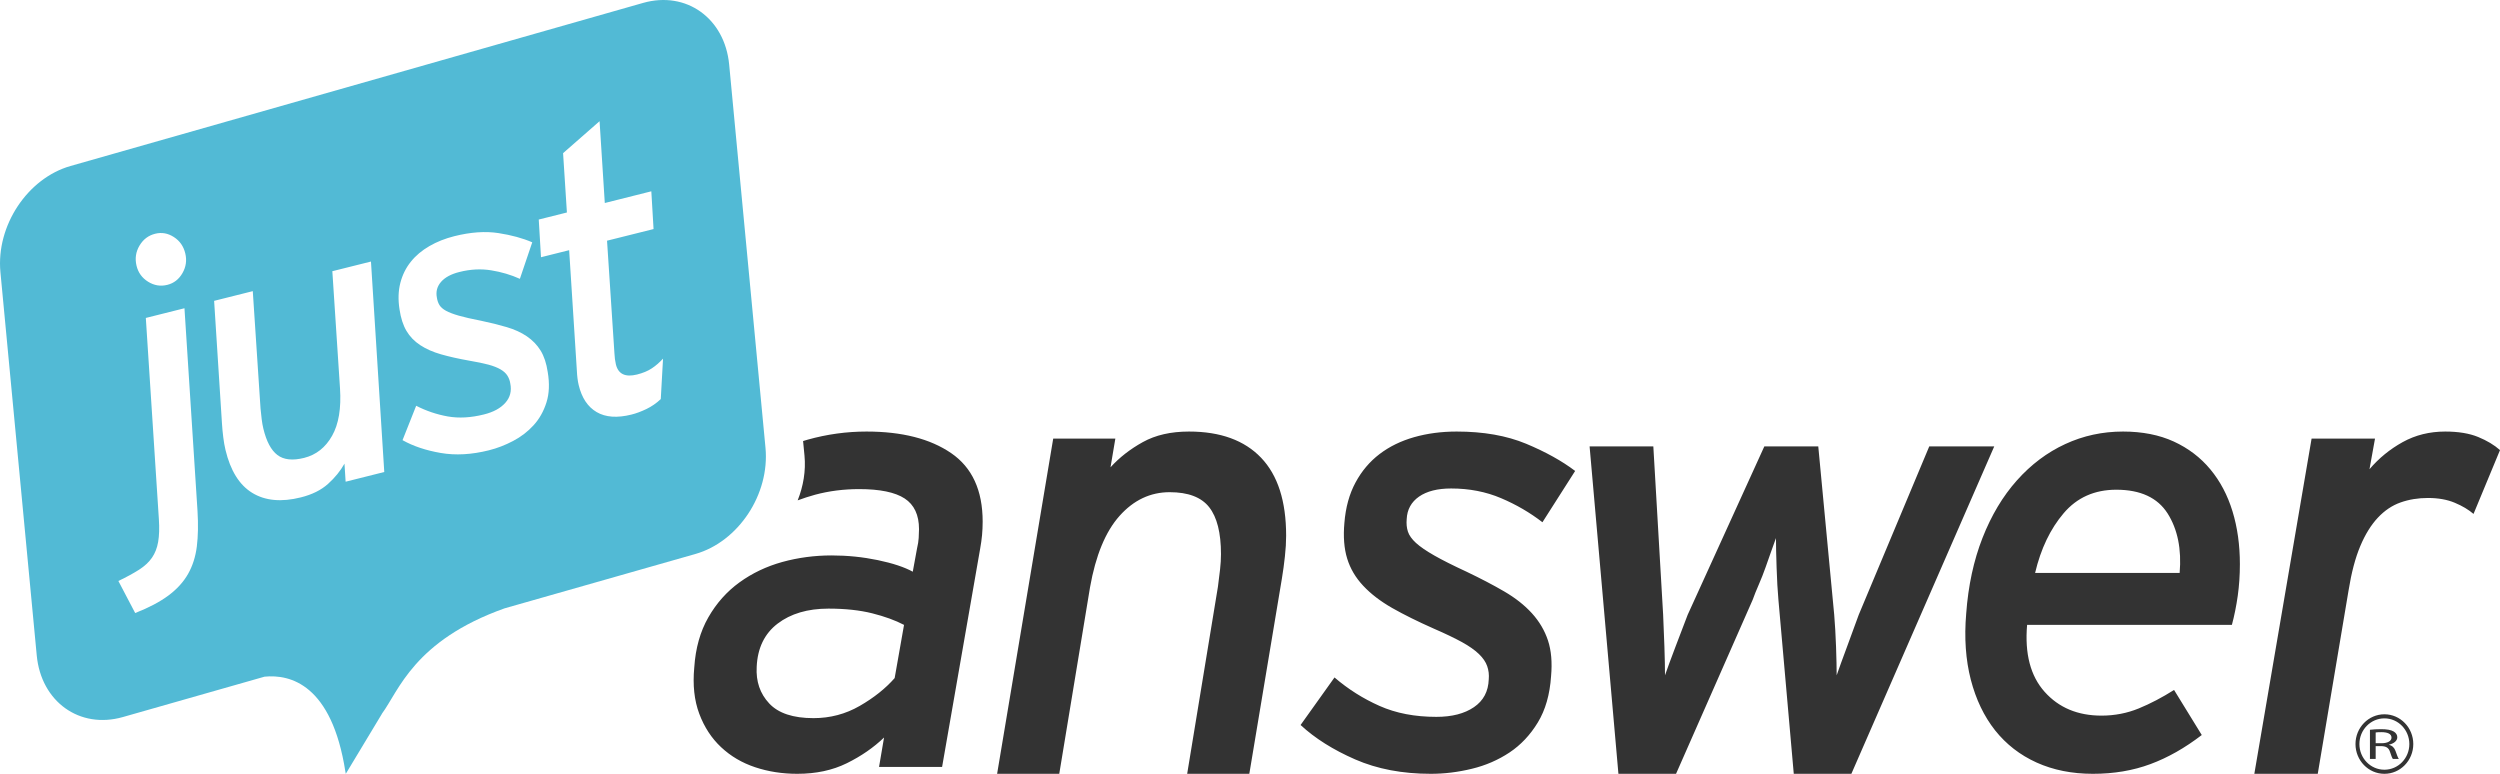 <?xml version="1.0" encoding="UTF-8"?>
<svg width="168px" height="52px" viewBox="0 0 168 52" version="1.1" xmlns="http://www.w3.org/2000/svg" xmlns:xlink="http://www.w3.org/1999/xlink">
    <!-- Generator: Sketch 55.1 (78136) - https://sketchapp.com -->
    <title>JA_Logo_WEB@3x</title>
    <desc>Created with Sketch.</desc>
    <g id="-" stroke="none" stroke-width="1" fill="none" fill-rule="evenodd">
        <g id="JA_Logo_WEB">
            <g>
                <path d="M159.645,49.945 L160.037,49.945 C160.45,49.945 160.709,49.796 160.709,49.568 C160.709,49.311 160.434,49.201 160.026,49.201 C159.837,49.201 159.71,49.209 159.645,49.222 L159.645,49.945 Z M159.26,49.041 C159.453,49.016 159.737,49 159.997,49 C160.408,49 160.679,49.05 160.865,49.162 C161.008,49.249 161.098,49.386 161.098,49.541 C161.098,49.8 160.847,49.974 160.535,50.044 L160.535,50.053 C160.763,50.107 160.9,50.248 160.974,50.455 C161.073,50.731 161.141,50.923 161.202,51 L160.8,51 C160.755,50.941 160.685,50.773 160.608,50.526 C160.521,50.253 160.355,50.147 160.007,50.138 L159.645,50.138 L159.645,51 L159.26,51 L159.26,49.041 Z M158.552,50 C158.552,49.049 159.304,48.274 160.232,48.274 C161.158,48.274 161.908,49.049 161.908,50 C161.908,50.955 161.158,51.725 160.232,51.725 C159.304,51.725 158.552,50.955 158.552,50 M158.289,50 C158.289,48.896 159.16,48 160.232,48 C161.303,48 162.173,48.896 162.173,50 C162.173,51.103 161.303,52 160.232,52 C159.16,52 158.289,51.103 158.289,50 Z M86.428,35.994 C86.428,36.424 86.402,36.889 86.346,37.39 C86.292,37.89 86.226,38.384 86.145,38.869 L83.954,52 L79.778,52 L81.845,39.428 C81.898,39.027 81.946,38.641 81.988,38.269 C82.029,37.899 82.05,37.555 82.05,37.239 C82.05,35.808 81.785,34.757 81.258,34.085 C80.732,33.413 79.846,33.075 78.602,33.075 C77.306,33.075 76.182,33.607 75.236,34.665 C74.29,35.724 73.629,37.324 73.249,39.47 L71.182,52 L67.006,52 L70.776,29.472 L74.952,29.472 L74.626,31.403 C75.222,30.745 75.946,30.18 76.798,29.709 C77.648,29.237 78.683,29 79.899,29 C82.009,29 83.624,29.588 84.745,30.76 C85.868,31.933 86.428,33.677 86.428,35.994 Z M103.652,35.095 C102.821,34.453 101.897,33.911 100.874,33.478 C99.851,33.043 98.732,32.826 97.516,32.826 C96.603,32.826 95.884,33.008 95.359,33.372 C94.836,33.737 94.559,34.243 94.53,34.887 C94.502,35.194 94.53,35.475 94.613,35.728 C94.696,35.979 94.877,36.232 95.152,36.484 C95.429,36.737 95.836,37.018 96.376,37.325 C96.914,37.633 97.64,37.998 98.551,38.419 C99.49,38.868 100.336,39.308 101.081,39.743 C101.828,40.178 102.449,40.667 102.947,41.214 C103.443,41.762 103.803,42.371 104.025,43.044 C104.246,43.717 104.315,44.514 104.232,45.44 C104.149,46.675 103.852,47.71 103.34,48.552 C102.829,49.392 102.194,50.066 101.434,50.571 C100.672,51.075 99.831,51.44 98.904,51.663 C97.978,51.889 97.06,52 96.148,52 C94.241,52 92.547,51.678 91.068,51.033 C89.59,50.387 88.367,49.618 87.399,48.72 L89.679,45.525 C90.591,46.31 91.601,46.947 92.705,47.438 C93.811,47.929 95.082,48.173 96.521,48.173 C97.572,48.173 98.413,47.957 99.05,47.521 C99.686,47.089 100.017,46.463 100.044,45.651 C100.073,45.341 100.037,45.05 99.94,44.768 C99.844,44.487 99.657,44.215 99.381,43.948 C99.104,43.682 98.724,43.415 98.241,43.148 C97.757,42.884 97.129,42.581 96.354,42.245 C95.277,41.768 94.344,41.306 93.556,40.858 C92.769,40.408 92.119,39.911 91.608,39.364 C91.095,38.818 90.736,38.207 90.53,37.535 C90.323,36.863 90.261,36.064 90.343,35.139 C90.426,34.101 90.674,33.198 91.09,32.426 C91.504,31.655 92.044,31.018 92.705,30.514 C93.369,30.008 94.143,29.63 95.028,29.378 C95.912,29.126 96.866,29 97.889,29 C99.686,29 101.239,29.273 102.554,29.819 C103.866,30.366 104.963,30.976 105.85,31.648 L103.652,35.095 Z M124.412,52 L120.541,52 L119.51,40.308 C119.455,39.694 119.413,38.968 119.387,38.129 C119.359,37.29 119.345,36.634 119.345,36.16 C119.262,36.383 119.16,36.67 119.036,37.019 C118.913,37.368 118.781,37.739 118.645,38.129 C118.506,38.52 118.357,38.905 118.191,39.282 C118.026,39.659 117.889,40.001 117.779,40.308 L112.63,52 L108.758,52 L106.821,30 L111.104,30 L111.763,41.314 C111.791,41.929 111.819,42.641 111.848,43.451 C111.875,44.264 111.888,44.904 111.888,45.379 C112.053,44.904 112.286,44.268 112.588,43.473 C112.89,42.676 113.165,41.958 113.412,41.314 L118.562,30 L122.188,30 L123.259,41.314 C123.313,41.958 123.354,42.676 123.383,43.473 C123.41,44.268 123.424,44.904 123.424,45.379 C123.588,44.904 123.822,44.264 124.124,43.451 C124.426,42.641 124.687,41.929 124.907,41.314 L129.645,30 L134.012,30 L124.412,52 Z M150.52,37.913 C150.52,38.644 150.473,39.352 150.377,40.038 C150.28,40.723 150.148,41.377 149.983,41.992 L136.221,41.992 C136.055,43.927 136.447,45.427 137.399,46.491 C138.35,47.556 139.623,48.09 141.223,48.09 C142.103,48.09 142.936,47.929 143.723,47.607 C144.507,47.285 145.298,46.87 146.097,46.365 L147.959,49.393 C146.83,50.261 145.679,50.915 144.507,51.348 C143.336,51.783 142.048,52 140.643,52 C139.238,52 137.977,51.747 136.86,51.243 C135.745,50.739 134.816,50.016 134.07,49.079 C133.328,48.138 132.782,47.003 132.437,45.671 C132.095,44.342 131.99,42.861 132.128,41.236 C132.265,39.357 132.631,37.662 133.224,36.148 C133.818,34.634 134.588,33.345 135.539,32.279 C136.489,31.214 137.571,30.401 138.784,29.841 C139.995,29.28 141.291,29 142.669,29 C143.963,29 145.1,29.225 146.078,29.671 C147.056,30.122 147.876,30.744 148.538,31.544 C149.2,32.342 149.695,33.283 150.024,34.361 C150.355,35.44 150.52,36.626 150.52,37.913 Z M146.472,38.503 C146.609,36.906 146.339,35.575 145.666,34.508 C144.989,33.443 143.839,32.909 142.214,32.909 C140.753,32.909 139.574,33.435 138.679,34.487 C137.784,35.538 137.142,36.876 136.758,38.503 L146.472,38.503 Z M166.221,34.536 C165.891,34.25 165.47,33.999 164.959,33.785 C164.449,33.57 163.849,33.464 163.16,33.464 C162.498,33.464 161.884,33.564 161.319,33.764 C160.753,33.963 160.244,34.306 159.788,34.793 C159.333,35.28 158.939,35.916 158.609,36.702 C158.277,37.49 158.015,38.483 157.822,39.685 L155.753,52 L151.491,52 L155.339,29.472 L159.601,29.472 L159.229,31.532 C159.863,30.788 160.608,30.181 161.463,29.708 C162.318,29.236 163.269,29 164.319,29 C165.201,29 165.938,29.122 166.531,29.365 C167.123,29.608 167.614,29.902 168,30.246 L166.221,34.536 Z M63.918,30.45 C65.329,31.417 66.035,32.952 66.035,35.055 C66.035,35.363 66.02,35.665 65.994,35.958 C65.966,36.252 65.924,36.554 65.868,36.862 L63.309,51.537 L59.072,51.537 L59.408,49.561 C58.708,50.235 57.877,50.809 56.912,51.286 C55.947,51.763 54.835,52 53.577,52 C52.57,52 51.626,51.852 50.745,51.558 C49.865,51.265 49.103,50.816 48.46,50.213 C47.815,49.61 47.326,48.86 46.99,47.963 C46.655,47.067 46.543,46.03 46.655,44.852 C46.739,43.563 47.054,42.441 47.599,41.488 C48.144,40.535 48.844,39.75 49.697,39.133 C50.549,38.517 51.506,38.061 52.57,37.765 C53.633,37.473 54.736,37.325 55.884,37.325 C56.946,37.325 57.981,37.431 58.989,37.64 C59.995,37.851 60.777,38.11 61.338,38.419 L61.631,36.821 C61.687,36.597 61.721,36.371 61.736,36.149 C61.75,35.924 61.758,35.728 61.758,35.56 C61.758,34.606 61.435,33.918 60.793,33.498 C60.148,33.077 59.128,32.868 57.73,32.868 C56.695,32.868 55.709,32.994 54.773,33.246 C54.371,33.354 53.986,33.485 53.604,33.624 C53.984,32.671 54.16,31.64 54.062,30.616 L53.967,29.638 C54.069,29.608 54.164,29.576 54.269,29.547 C55.569,29.182 56.891,29 58.233,29 C60.61,29 62.506,29.483 63.918,30.45 Z M60.121,45.567 L60.751,41.992 C60.163,41.684 59.449,41.426 58.611,41.214 C57.772,41.004 56.792,40.899 55.675,40.899 C54.275,40.899 53.136,41.236 52.255,41.908 C51.375,42.581 50.906,43.548 50.85,44.809 C50.794,45.791 51.073,46.611 51.69,47.27 C52.304,47.929 53.297,48.259 54.667,48.259 C55.786,48.259 56.821,47.985 57.772,47.438 C58.722,46.891 59.506,46.267 60.121,45.567 Z" id="Combined-Shape" fill="#333333"></path>
                <path d="M51.441,30.093 L49,4.339 C48.704,1.225 46.115,-0.629 43.216,0.196 L4.742,11.154 C1.844,11.979 -0.268,15.173 0.028,18.287 L2.469,44.045 C2.764,47.158 5.353,49.011 8.252,48.187 L17.776,45.473 C19.499,45.302 22.296,45.989 23.21,51.856 C23.219,51.907 23.228,51.95 23.237,52 L25.664,47.97 L25.664,47.962 C26.795,46.437 27.81,43.051 33.91,40.88 L46.727,37.229 C49.626,36.403 51.735,33.209 51.441,30.093 L51.441,30.093 Z M44.404,26.818 C44.114,27.095 43.792,27.315 43.441,27.485 C43.089,27.655 42.754,27.78 42.435,27.859 C41.476,28.099 40.697,28.044 40.097,27.693 C39.497,27.343 39.094,26.737 38.888,25.877 C38.853,25.737 38.828,25.589 38.808,25.429 C38.788,25.27 38.774,25.101 38.766,24.921 L38.247,16.812 L36.355,17.286 L36.204,14.753 L38.096,14.279 L37.839,10.292 L40.291,8.144 L40.642,13.642 L43.769,12.856 L43.919,15.393 L40.793,16.175 L41.29,23.741 C41.302,24.012 41.335,24.261 41.387,24.482 C41.544,25.138 42.017,25.364 42.807,25.168 C43.211,25.066 43.542,24.928 43.804,24.752 C44.065,24.58 44.316,24.361 44.556,24.1 L44.404,26.818 Z M36.721,27.046 C36.533,27.641 36.245,28.152 35.857,28.577 C35.469,29.004 35.009,29.356 34.479,29.634 C33.949,29.913 33.406,30.123 32.851,30.261 C31.691,30.551 30.614,30.611 29.621,30.44 C28.626,30.269 27.77,29.983 27.05,29.579 L27.967,27.268 C28.638,27.612 29.344,27.851 30.09,27.985 C30.834,28.116 31.643,28.071 32.516,27.852 C33.156,27.694 33.637,27.433 33.959,27.068 C34.283,26.706 34.393,26.271 34.291,25.768 C34.262,25.574 34.197,25.401 34.097,25.242 C33.998,25.084 33.844,24.945 33.637,24.823 C33.431,24.703 33.16,24.596 32.827,24.505 C32.494,24.417 32.066,24.326 31.547,24.239 C30.821,24.11 30.185,23.968 29.641,23.812 C29.096,23.657 28.627,23.45 28.237,23.192 C27.846,22.935 27.537,22.615 27.313,22.234 C27.088,21.852 26.933,21.37 26.848,20.79 C26.745,20.14 26.765,19.548 26.903,19.011 C27.043,18.474 27.277,17.999 27.607,17.59 C27.935,17.178 28.352,16.829 28.853,16.539 C29.353,16.248 29.914,16.027 30.536,15.87 C31.629,15.597 32.615,15.528 33.493,15.663 C34.373,15.8 35.13,16.007 35.767,16.284 L34.936,18.737 C34.338,18.468 33.694,18.276 33.009,18.166 C32.323,18.055 31.611,18.091 30.871,18.278 C30.316,18.416 29.906,18.637 29.64,18.94 C29.374,19.246 29.28,19.598 29.358,19.996 C29.386,20.191 29.444,20.359 29.531,20.501 C29.62,20.642 29.765,20.771 29.97,20.884 C30.176,20.996 30.465,21.108 30.837,21.214 C31.211,21.32 31.705,21.434 32.322,21.553 C32.959,21.686 33.537,21.829 34.054,21.983 C34.572,22.136 35.022,22.341 35.405,22.601 C35.787,22.862 36.096,23.181 36.329,23.559 C36.563,23.939 36.721,24.42 36.807,25 C36.938,25.772 36.909,26.452 36.721,27.046 L36.721,27.046 Z M23.226,32.371 L23.149,31.158 C22.875,31.648 22.507,32.1 22.045,32.516 C21.582,32.933 20.974,33.236 20.217,33.424 C18.906,33.754 17.817,33.651 16.951,33.121 C16.084,32.589 15.485,31.628 15.152,30.232 C15.09,29.974 15.041,29.69 15.003,29.38 C14.964,29.072 14.935,28.765 14.916,28.458 L14.389,20.217 L16.987,19.565 L17.508,27.453 C17.532,27.704 17.558,27.942 17.586,28.174 C17.614,28.403 17.651,28.613 17.697,28.802 C17.903,29.663 18.218,30.255 18.642,30.576 C19.066,30.9 19.666,30.964 20.439,30.77 C21.245,30.567 21.871,30.075 22.316,29.286 C22.761,28.501 22.937,27.434 22.848,26.089 L22.333,18.225 L24.929,17.576 L25.823,31.719 L23.226,32.371 Z M13.227,36.723 C13.141,37.409 12.946,38.025 12.638,38.567 C12.33,39.11 11.89,39.591 11.316,40.02 C10.741,40.446 9.997,40.839 9.084,41.196 L7.955,39.042 C8.514,38.773 8.979,38.519 9.35,38.282 C9.721,38.043 10.009,37.775 10.213,37.477 C10.418,37.181 10.557,36.827 10.628,36.414 C10.699,36.005 10.716,35.495 10.676,34.884 L9.799,21.366 L12.396,20.714 L13.273,34.343 C13.327,35.242 13.312,36.035 13.227,36.723 L13.227,36.723 Z M9.374,16.505 C9.621,16.087 9.972,15.822 10.425,15.708 C10.863,15.597 11.281,15.671 11.68,15.927 C12.08,16.183 12.338,16.551 12.452,17.033 C12.564,17.498 12.499,17.94 12.261,18.354 C12.021,18.771 11.683,19.032 11.246,19.142 C10.791,19.257 10.361,19.186 9.952,18.932 C9.545,18.678 9.286,18.32 9.174,17.854 C9.06,17.373 9.126,16.922 9.374,16.505 L9.374,16.505 Z" id="Fill-11" fill="#52BAD5"></path>
            </g>
        </g>
    </g>
</svg>